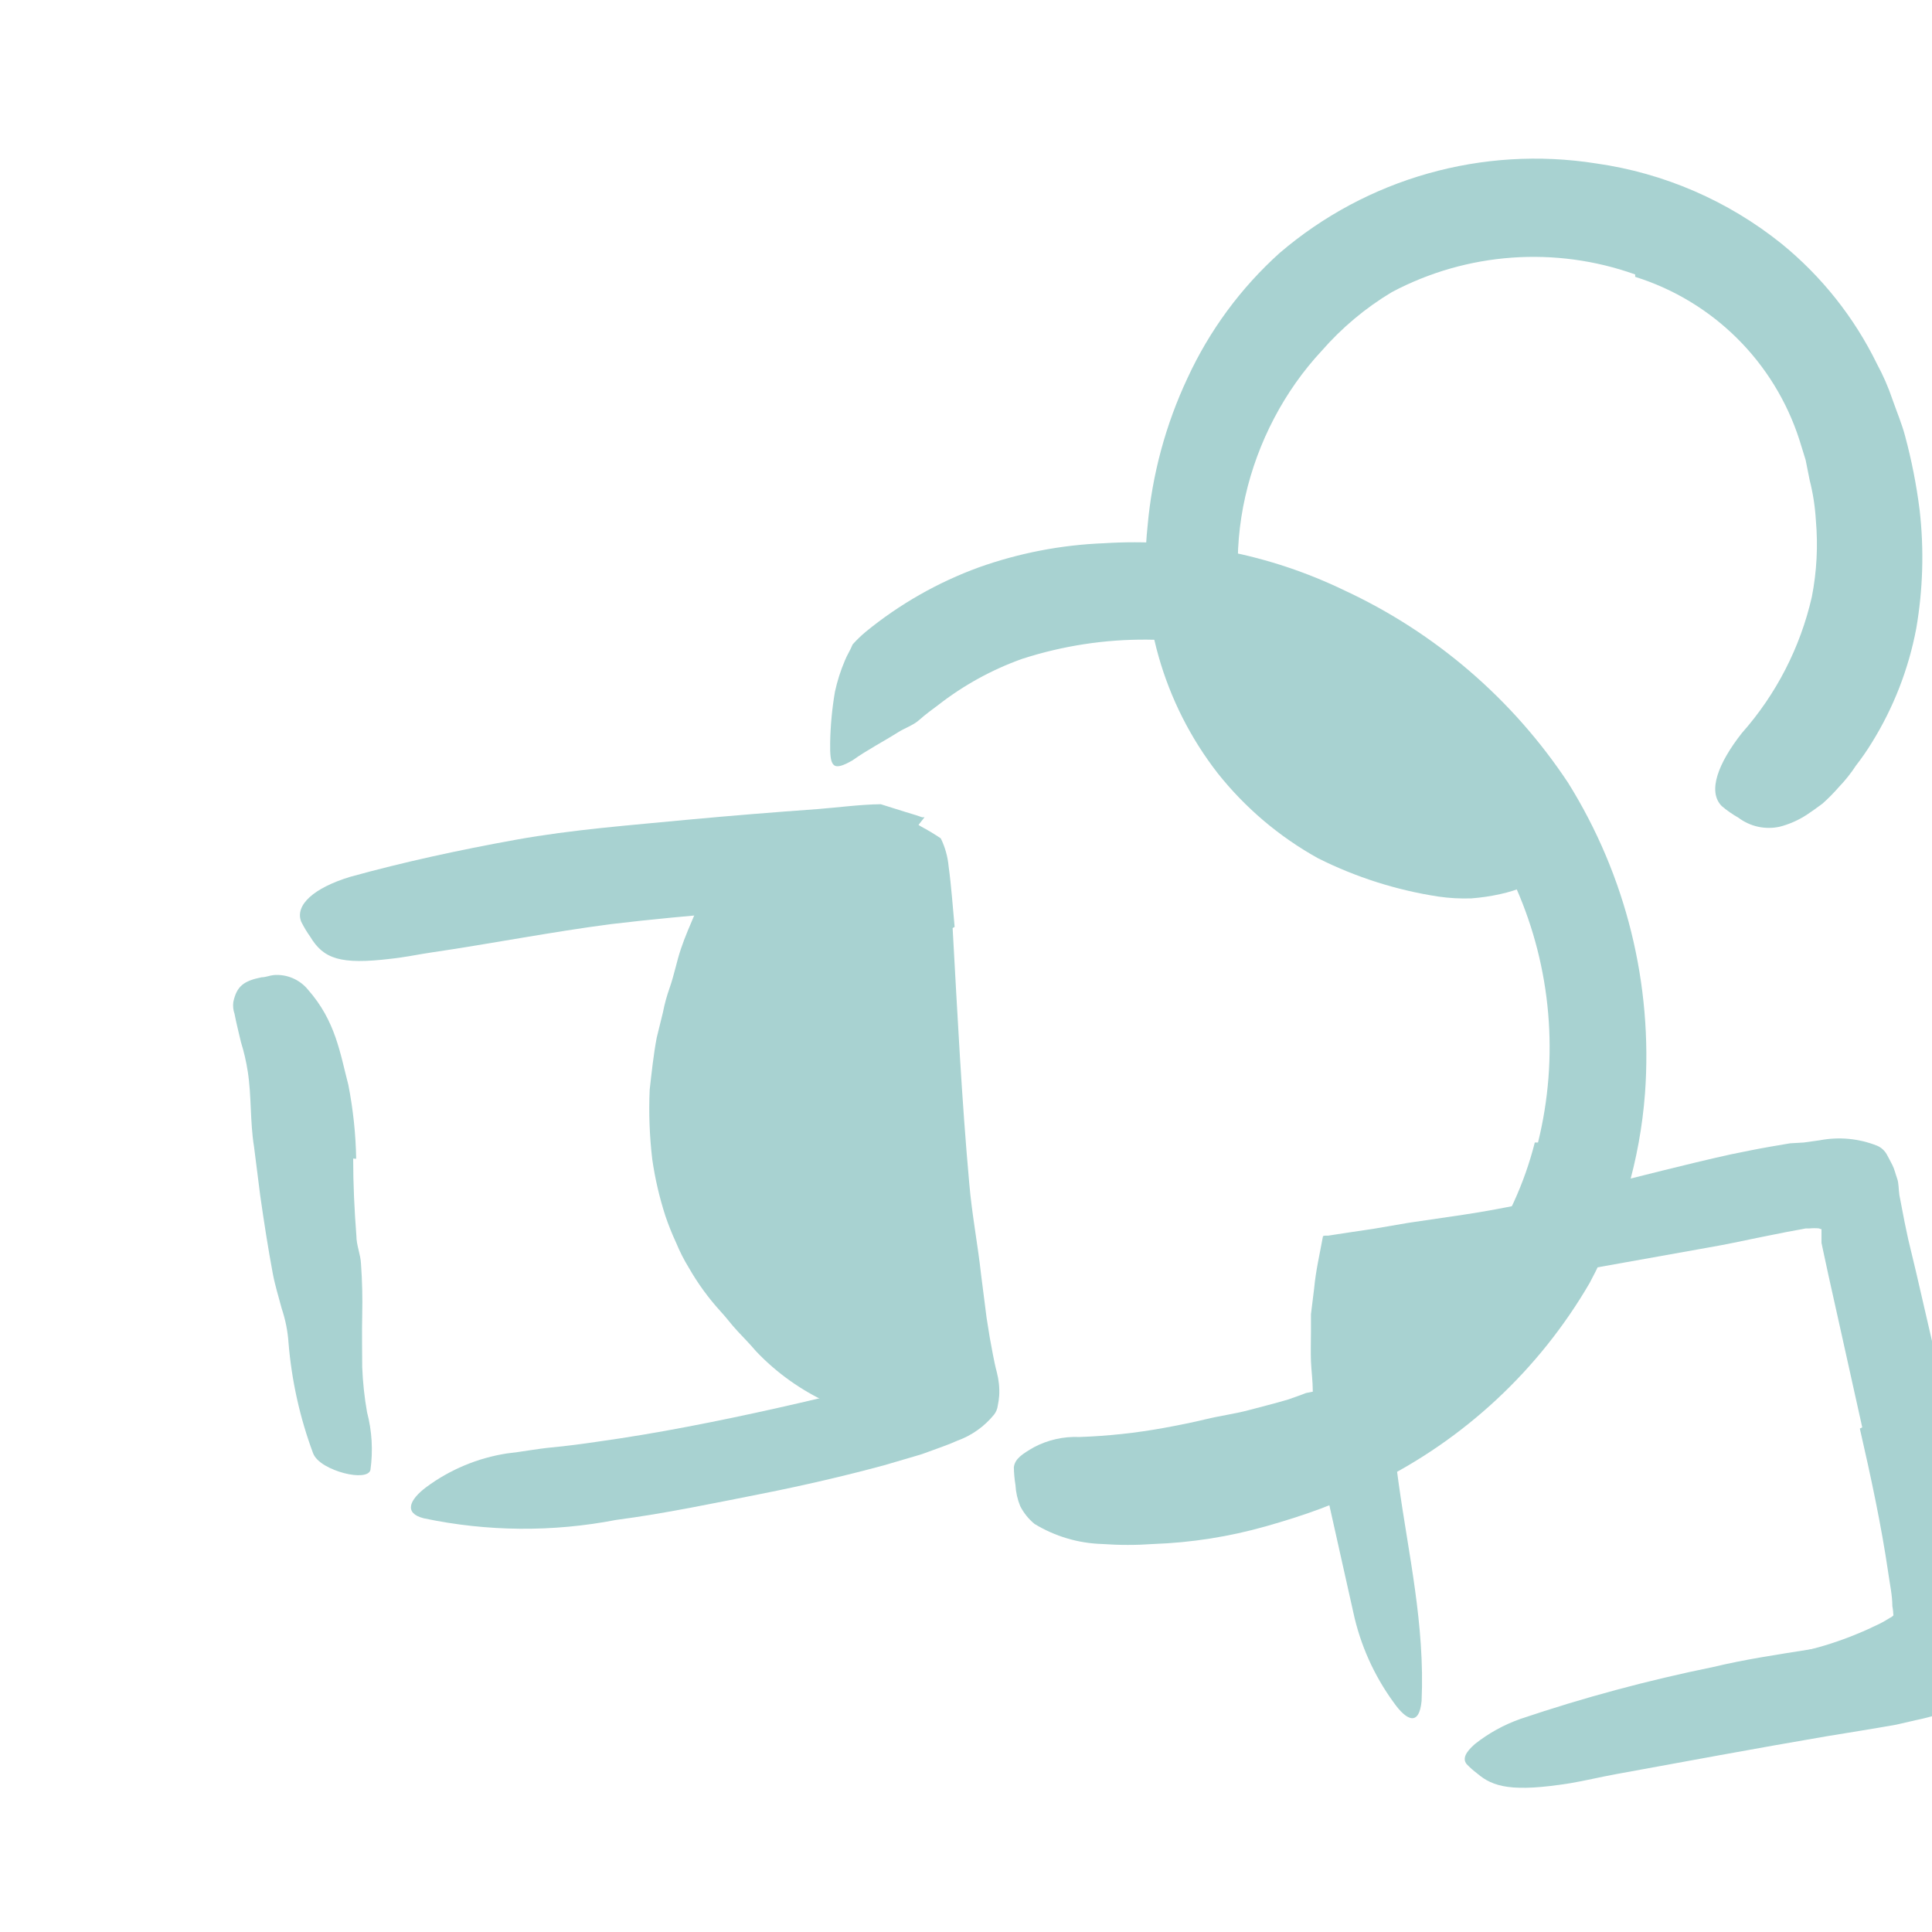 <svg width="167" height="167" viewBox="0 0 167 167" fill="none" xmlns="http://www.w3.org/2000/svg">
<g clip-path="url(#clip0_2388_1156)">
<g clip-path="url(#clip1_2388_1156)">
<path d="M154.185 24.867C156.752 27.335 158.81 30.283 160.241 33.544C160.758 34.736 161.181 35.965 161.508 37.223C162.434 41.505 162.505 45.928 161.716 50.237C161.425 52.118 160.996 53.974 160.432 55.791C159.748 58.103 158.661 60.277 157.221 62.211C156.77 62.818 156.545 62.541 156.527 61.812C156.513 60.749 156.659 59.69 156.961 58.671C158.269 54.365 158.89 49.879 158.8 45.379C158.735 42.626 158.146 39.911 157.065 37.379C155.944 34.65 154.339 32.145 152.328 29.987C151.053 28.609 149.647 27.359 148.128 26.256C145.815 24.549 143.267 23.187 140.563 22.212C138.461 21.599 136.294 21.238 134.107 21.137C133.639 21.137 133.17 21.137 132.684 21.032C130.949 20.703 130.394 20.356 129.995 19.297C129.896 19.071 129.809 18.839 129.734 18.603C129.561 17.84 130.342 17.18 131.834 16.764C132.97 16.477 134.134 16.314 135.305 16.278C136.469 16.285 137.63 16.395 138.775 16.608C141.094 17.034 143.354 17.733 145.508 18.69C148.698 20.252 151.625 22.301 154.185 24.763V24.867Z" fill="#A8D2D1"/>
<path d="M77.641 120.933C65.233 115.623 58.952 106.826 58.552 95.511C58.153 84.197 67.229 75.451 67.749 75.399H76.166L82.517 120.933H77.641Z" fill="#A8D2D1"/>
<path d="M133.674 74.983C112.99 78.141 106.066 54.853 105.91 54.159C105.91 54.159 111.011 52.129 117.415 56.103C123.818 60.077 129.562 64.623 131.974 68.58C134.386 72.536 133.674 74.983 133.674 74.983Z" fill="#A8D2D1"/>
<path d="M118.787 111.563V122.2C118.787 122.2 130.604 114.357 133.814 109.029C137.025 103.702 118.787 111.563 118.787 111.563Z" fill="#A8D2D1"/>
<path d="M167.478 127.684C167.704 129.419 167.912 131.154 168.086 132.994C168.285 134.878 168.348 136.774 168.276 138.668C168.275 139.945 167.901 141.193 167.201 142.26L166.281 143.076L165.274 143.683C163.079 144.598 160.809 145.323 158.489 145.852L151.913 147.466C149.986 147.917 148.095 148.559 146.204 149.08C143.757 149.757 141.327 150.433 138.829 150.937C138.048 151.075 138.03 150.711 138.499 150.069C139.269 149.093 140.239 148.294 141.345 147.726C146.02 145.422 150.971 143.725 156.077 142.677C157.564 142.322 159.02 141.852 160.433 141.271C161.162 140.976 161.839 140.664 162.481 140.351C162.772 140.204 163.056 140.042 163.331 139.865C163.446 139.815 163.552 139.744 163.643 139.657C163.744 139.552 163.81 139.419 163.834 139.275C163.867 138.964 163.867 138.65 163.834 138.338C163.835 137.533 163.794 136.728 163.713 135.926C163.556 134.191 163.314 132.456 163.053 130.842C162.706 128.725 162.359 126.608 161.96 124.491C161.353 121.28 160.815 118.018 160.225 114.808C159.669 112.326 159.062 109.88 158.68 107.294C158.567 106.723 158.514 106.141 158.524 105.559C158.611 103.337 159.149 102.539 160.259 102.262C160.508 102.181 160.764 102.123 161.023 102.088C161.839 102.088 162.359 102.921 162.758 104.24C164.184 108.479 165.241 112.833 165.916 117.255L167.652 127.666L167.478 127.684Z" fill="#A8D2D1"/>
<path d="M30.528 100.145C30.528 102.349 30.632 104.57 30.806 106.826C30.806 107.641 31.17 108.422 31.205 109.255C31.309 110.713 31.344 112.188 31.309 113.697C31.274 115.207 31.309 116.699 31.309 118.174C31.36 119.478 31.499 120.777 31.725 122.061C32.154 123.691 32.254 125.39 32.02 127.059C31.899 127.58 30.875 127.632 29.747 127.337C28.619 127.042 27.352 126.417 27.057 125.601C25.919 122.538 25.207 119.332 24.94 116.075C24.871 115.064 24.673 114.067 24.35 113.107C24.09 112.118 23.778 111.129 23.587 110.123C23.17 107.901 22.823 105.646 22.494 103.355L21.956 99.103C21.609 96.969 21.747 94.748 21.418 92.631C21.285 91.767 21.088 90.914 20.828 90.08C20.637 89.264 20.429 88.449 20.272 87.633C20.157 87.305 20.122 86.954 20.168 86.609C20.463 85.239 21.071 84.787 22.615 84.475C22.962 84.475 23.309 84.319 23.656 84.284C24.802 84.191 25.92 84.672 26.641 85.568C29.001 88.258 29.383 90.982 30.111 93.776C30.523 95.881 30.75 98.018 30.788 100.162L30.528 100.145Z" fill="#A8D2D1"/>
<path d="M132.944 98.757C134.763 91.415 134.098 83.677 131.053 76.753C129.897 74.218 128.453 71.825 126.749 69.621C118.072 57.487 102.541 52.364 88.347 56.953C85.732 57.888 83.283 59.236 81.094 60.944C80.538 61.361 79.983 61.76 79.463 62.228C78.942 62.697 78.213 62.923 77.588 63.322C76.356 64.103 74.968 64.814 73.701 65.716C71.966 66.723 71.723 66.289 71.758 64.189C71.785 62.712 71.924 61.238 72.174 59.782C72.374 58.866 72.658 57.972 73.025 57.109C73.216 56.623 73.493 56.224 73.701 55.704C74.046 55.319 74.417 54.96 74.812 54.628C77.743 52.227 81.057 50.338 84.616 49.04C88.083 47.806 91.716 47.104 95.393 46.958C102.569 46.501 109.742 47.905 116.216 51.036C124.083 54.691 130.782 60.458 135.565 67.695C140.554 75.705 142.875 85.092 142.193 94.505C141.758 100.245 140.127 105.831 137.404 110.904C133.045 118.398 126.567 124.436 118.784 128.256L117.708 128.864L116.528 129.436C115.73 129.784 114.932 130.113 114.151 130.408C112.572 130.998 110.993 131.484 109.414 131.935C106.248 132.832 102.985 133.345 99.696 133.462C98.223 133.567 96.744 133.567 95.271 133.462C93.204 133.4 91.189 132.802 89.423 131.727C88.913 131.307 88.494 130.787 88.191 130.2C87.95 129.614 87.81 128.993 87.775 128.361C87.692 127.856 87.646 127.345 87.636 126.834C87.723 126.087 88.382 125.671 89.371 125.098C90.582 124.458 91.942 124.152 93.31 124.213C95.749 124.129 98.18 123.868 100.581 123.432C101.813 123.207 103.045 122.964 104.26 122.669C105.475 122.374 106.707 122.218 107.887 121.905C109.067 121.593 110.247 121.298 111.357 120.968C111.878 120.777 112.416 120.604 112.884 120.413L113.578 120.274L114.394 119.858C115.504 119.334 116.587 118.755 117.639 118.122L119.218 117.168C119.739 116.838 120.207 116.456 120.711 116.109C126.641 111.939 130.882 105.783 132.667 98.757H132.944Z" fill="#A8D2D1"/>
<path d="M141.343 23.722C134.429 21.257 126.797 21.811 120.312 25.249C118.033 26.615 115.983 28.331 114.238 30.334C107.852 37.188 104.902 48.016 108.633 57.387C109.466 59.443 110.639 61.343 112.104 63.009C113.534 64.662 115.201 66.094 117.049 67.261C121.856 70.332 127.669 71.79 133.639 73.091C135.495 73.525 135.235 74.636 133.465 75.764C132.315 76.473 131.054 76.983 129.734 77.273C128.894 77.462 128.042 77.589 127.183 77.655C126.232 77.688 125.28 77.636 124.337 77.499C120.715 76.946 117.201 75.828 113.926 74.185C110.577 72.328 107.628 69.827 105.249 66.827C100.546 60.77 98.375 53.125 99.193 45.5C99.582 41.043 100.757 36.69 102.664 32.642C104.557 28.549 107.26 24.883 110.611 21.866C118.156 15.409 128.15 12.581 137.959 14.126C143.831 14.956 149.37 17.354 153.994 21.067C157.471 23.897 160.289 27.45 162.254 31.479C162.786 32.463 163.233 33.49 163.59 34.55C163.954 35.592 164.388 36.615 164.666 37.657C165.236 39.771 165.659 41.922 165.932 44.095C166.321 47.504 166.222 50.952 165.637 54.333C164.977 57.827 163.677 61.168 161.802 64.189C161.383 64.874 160.925 65.534 160.432 66.168C159.999 66.832 159.505 67.453 158.957 68.024C158.513 68.534 158.038 69.015 157.534 69.465C157.048 69.829 156.579 70.159 156.163 70.436C155.448 70.901 154.663 71.247 153.837 71.46C152.589 71.735 151.283 71.45 150.263 70.679C149.752 70.391 149.269 70.054 148.822 69.673C147.573 68.406 148.527 65.959 150.558 63.374C153.533 60.017 155.616 55.965 156.614 51.591C157.04 49.409 157.157 47.177 156.961 44.962C156.892 43.791 156.712 42.629 156.423 41.492L156.076 39.756L155.538 38.021C153.376 31.298 148.083 26.043 141.343 23.93V23.722Z" fill="#A8D2D1"/>
<path d="M62.457 97.23C62.663 99.828 63.248 102.383 64.192 104.813C64.576 105.687 65.041 106.524 65.581 107.312C67.202 110.379 69.513 113.028 72.331 115.051C72.974 115.51 73.666 115.894 74.396 116.196C75.093 116.565 75.833 116.845 76.6 117.029C77.589 117.272 78.578 117.532 79.567 117.723C80.598 117.838 81.608 118.095 82.569 118.487C83.194 118.747 83.09 119.875 82.43 120.968C81.719 122.215 80.412 123.004 78.977 123.051C73.802 122.797 68.923 120.56 65.355 116.804C64.852 116.214 64.314 115.658 63.758 115.068C63.203 114.478 62.787 113.888 62.266 113.333C61.224 112.186 60.311 110.929 59.542 109.585C59.121 108.898 58.755 108.178 58.448 107.433C58.093 106.67 57.78 105.888 57.511 105.09C56.999 103.505 56.622 101.88 56.383 100.232C56.144 98.228 56.069 96.208 56.158 94.193C56.331 92.683 56.488 91.156 56.765 89.698L57.303 87.512C57.444 86.781 57.642 86.061 57.893 85.36C58.275 84.267 58.483 83.139 58.848 82.046C59.212 80.952 59.681 79.911 60.132 78.835C60.33 78.367 60.574 77.919 60.861 77.499C61.919 75.92 62.596 75.625 63.776 76.059C64.057 76.128 64.331 76.227 64.591 76.354C65.478 76.953 65.795 78.111 65.338 79.078C64.238 82.483 63.385 85.963 62.787 89.49C62.382 92.056 62.324 94.665 62.613 97.247L62.457 97.23Z" fill="#A8D2D1"/>
<path d="M82.344 80.223C82.76 87.65 83.125 95.008 83.784 102.313C84.01 104.968 84.513 107.519 84.808 110.209L85.277 113.888L85.554 115.623L85.815 117.029C85.919 117.567 86.023 118.087 86.162 118.608C86.337 119.269 86.407 119.955 86.37 120.638C86.35 120.924 86.309 121.208 86.248 121.488C86.215 121.78 86.101 122.056 85.919 122.287C85.08 123.315 83.976 124.095 82.726 124.542C82.066 124.837 81.39 125.08 80.713 125.323L79.706 125.688L79.012 125.896L76.409 126.66C72.939 127.597 69.468 128.395 65.998 129.089C61.763 129.922 57.512 130.824 53.261 131.38C47.765 132.444 42.113 132.397 36.636 131.241C34.901 130.807 35.352 129.662 36.862 128.534C38.908 127.022 41.289 126.028 43.803 125.636C45.087 125.497 46.389 125.237 47.673 125.115C48.957 124.994 50.276 124.82 51.577 124.629C54.18 124.265 56.783 123.831 59.403 123.328C64.609 122.339 69.815 121.141 75.021 119.857C75.733 119.666 76.496 119.441 77.156 119.232L77.867 119.076C78.118 119.008 78.358 118.903 78.578 118.764C78.565 118.514 78.512 118.268 78.422 118.035C78.431 117.896 78.431 117.757 78.422 117.619L78.162 116.456L77.624 113.732C77.294 111.996 77.017 110.105 76.791 108.3C75.854 100.786 75.299 93.307 74.743 85.845L74.501 82.375L74.379 80.744V79.876C74.379 79.303 74.379 78.713 74.257 78.141C74.257 77.933 74.084 77.984 73.963 78.002H73.529H72.661L63.256 78.852C59.785 79.147 56.315 79.46 52.844 79.876C47.638 80.553 42.432 81.577 37.226 82.34C36.064 82.514 34.936 82.757 33.756 82.878C29.418 83.399 27.96 82.878 26.815 80.969C26.521 80.556 26.26 80.121 26.034 79.668C25.478 78.228 27.127 76.752 30.25 75.798C34.884 74.514 39.691 73.473 44.584 72.588C49.477 71.703 54.475 71.338 59.473 70.853C63.221 70.505 66.865 70.21 70.718 69.933C72.453 69.794 74.414 69.534 76.132 69.516L78.179 70.158L79.203 70.471L79.706 70.644H79.828H79.915L79.394 71.304L79.585 71.425C80.181 71.742 80.76 72.09 81.32 72.466C81.69 73.223 81.919 74.04 81.997 74.878C82.118 75.763 82.205 76.614 82.292 77.585L82.517 80.119L82.344 80.223Z" fill="#A8D2D1"/>
<path d="M160.97 123.38L159.044 114.704L158.055 110.261L157.569 108.006L157.448 107.433V107.138C157.448 107.016 157.448 107.138 157.448 107.138V106.496C157.448 106.496 157.448 106.34 157.448 106.27C157.448 106.201 157.326 106.27 157.257 106.184C156.974 106.157 156.689 106.157 156.406 106.184H156.094L155.539 106.288L154.411 106.496L152.155 106.947C150.645 107.259 149.118 107.589 147.591 107.849L131.175 110.782C128.434 111.251 125.674 111.719 122.898 112.118L121.857 112.274H121.128L120.208 112.379H119.965C119.965 112.379 119.965 112.517 119.965 112.587L119.861 113.038C119.861 113.35 119.861 113.663 119.74 113.975C119.618 114.287 119.74 114.478 119.74 114.721V115.606C119.74 116.179 119.74 116.769 119.74 117.341C119.74 118.521 119.879 119.719 119.983 120.916C120.243 123.311 120.555 125.723 120.885 128.118C121.735 134.295 123.176 140.421 122.881 147.032C122.672 149.219 121.596 148.768 120.451 147.136C118.766 144.821 117.584 142.179 116.981 139.38L114.881 129.992C114.214 126.767 113.744 123.504 113.475 120.222C113.475 119.406 113.354 118.487 113.319 117.689C113.284 116.89 113.319 115.953 113.319 115.068V113.593L113.597 111.337C113.736 109.828 114.083 108.37 114.343 106.93C114.343 106.808 114.447 106.826 114.534 106.808H114.811L115.367 106.721L116.495 106.548L118.716 106.218L121.753 105.698L126.473 105.004C134.039 103.876 141.726 101.533 149.535 99.798C150.663 99.572 151.791 99.329 153.005 99.121L154.741 98.826L155.921 98.757L157.291 98.566C158.957 98.245 160.679 98.408 162.254 99.034C162.607 99.184 162.9 99.447 163.087 99.78C163.226 100.023 163.4 100.37 163.573 100.7C163.747 101.03 163.851 101.498 163.99 101.88C164.129 102.262 164.111 102.834 164.181 103.303L164.632 105.646L164.944 107.121L165.638 110.019L167.044 116.109C168.259 121.315 169.456 126.521 170.41 131.97C170.775 134 171.087 136.065 171.278 138.182C171.386 139.295 171.439 140.413 171.434 141.531C171.471 142.943 171.272 144.351 170.844 145.696C170.705 146.009 170.532 146.304 170.376 146.616C170.219 146.928 169.924 147.119 169.612 147.293C169.022 147.659 168.386 147.945 167.721 148.143C167.026 148.351 166.332 148.542 165.638 148.681L163.903 149.08C161.855 149.444 159.86 149.757 157.864 150.086C151.669 151.145 145.717 152.256 139.626 153.366C138.307 153.609 137.023 153.921 135.687 154.147C130.741 154.928 129.058 154.477 127.687 153.297C127.358 153.051 127.051 152.778 126.768 152.481C126.403 152.013 126.681 151.457 127.496 150.746C128.681 149.81 130.012 149.077 131.436 148.577C136.879 146.741 142.431 145.246 148.06 144.1C150.871 143.423 153.734 143.006 156.563 142.555L160.762 141.879L162.792 141.514L163.677 141.323V140.924C163.677 140.716 163.677 140.49 163.677 140.247C163.677 140.004 163.677 139.328 163.573 138.842C163.573 137.887 163.348 136.898 163.209 135.892C162.619 131.849 161.716 127.649 160.762 123.484L160.97 123.38Z" fill="#A8D2D1"/>
</g>
</g>
<defs>
<clipPath id="clip0_2388_1156">
<rect width="167" height="167" fill="white"/>
</clipPath>
<clipPath id="clip1_2388_1156">
<rect width="167" height="167" fill="white"/>
</clipPath>
</defs>
</svg>
